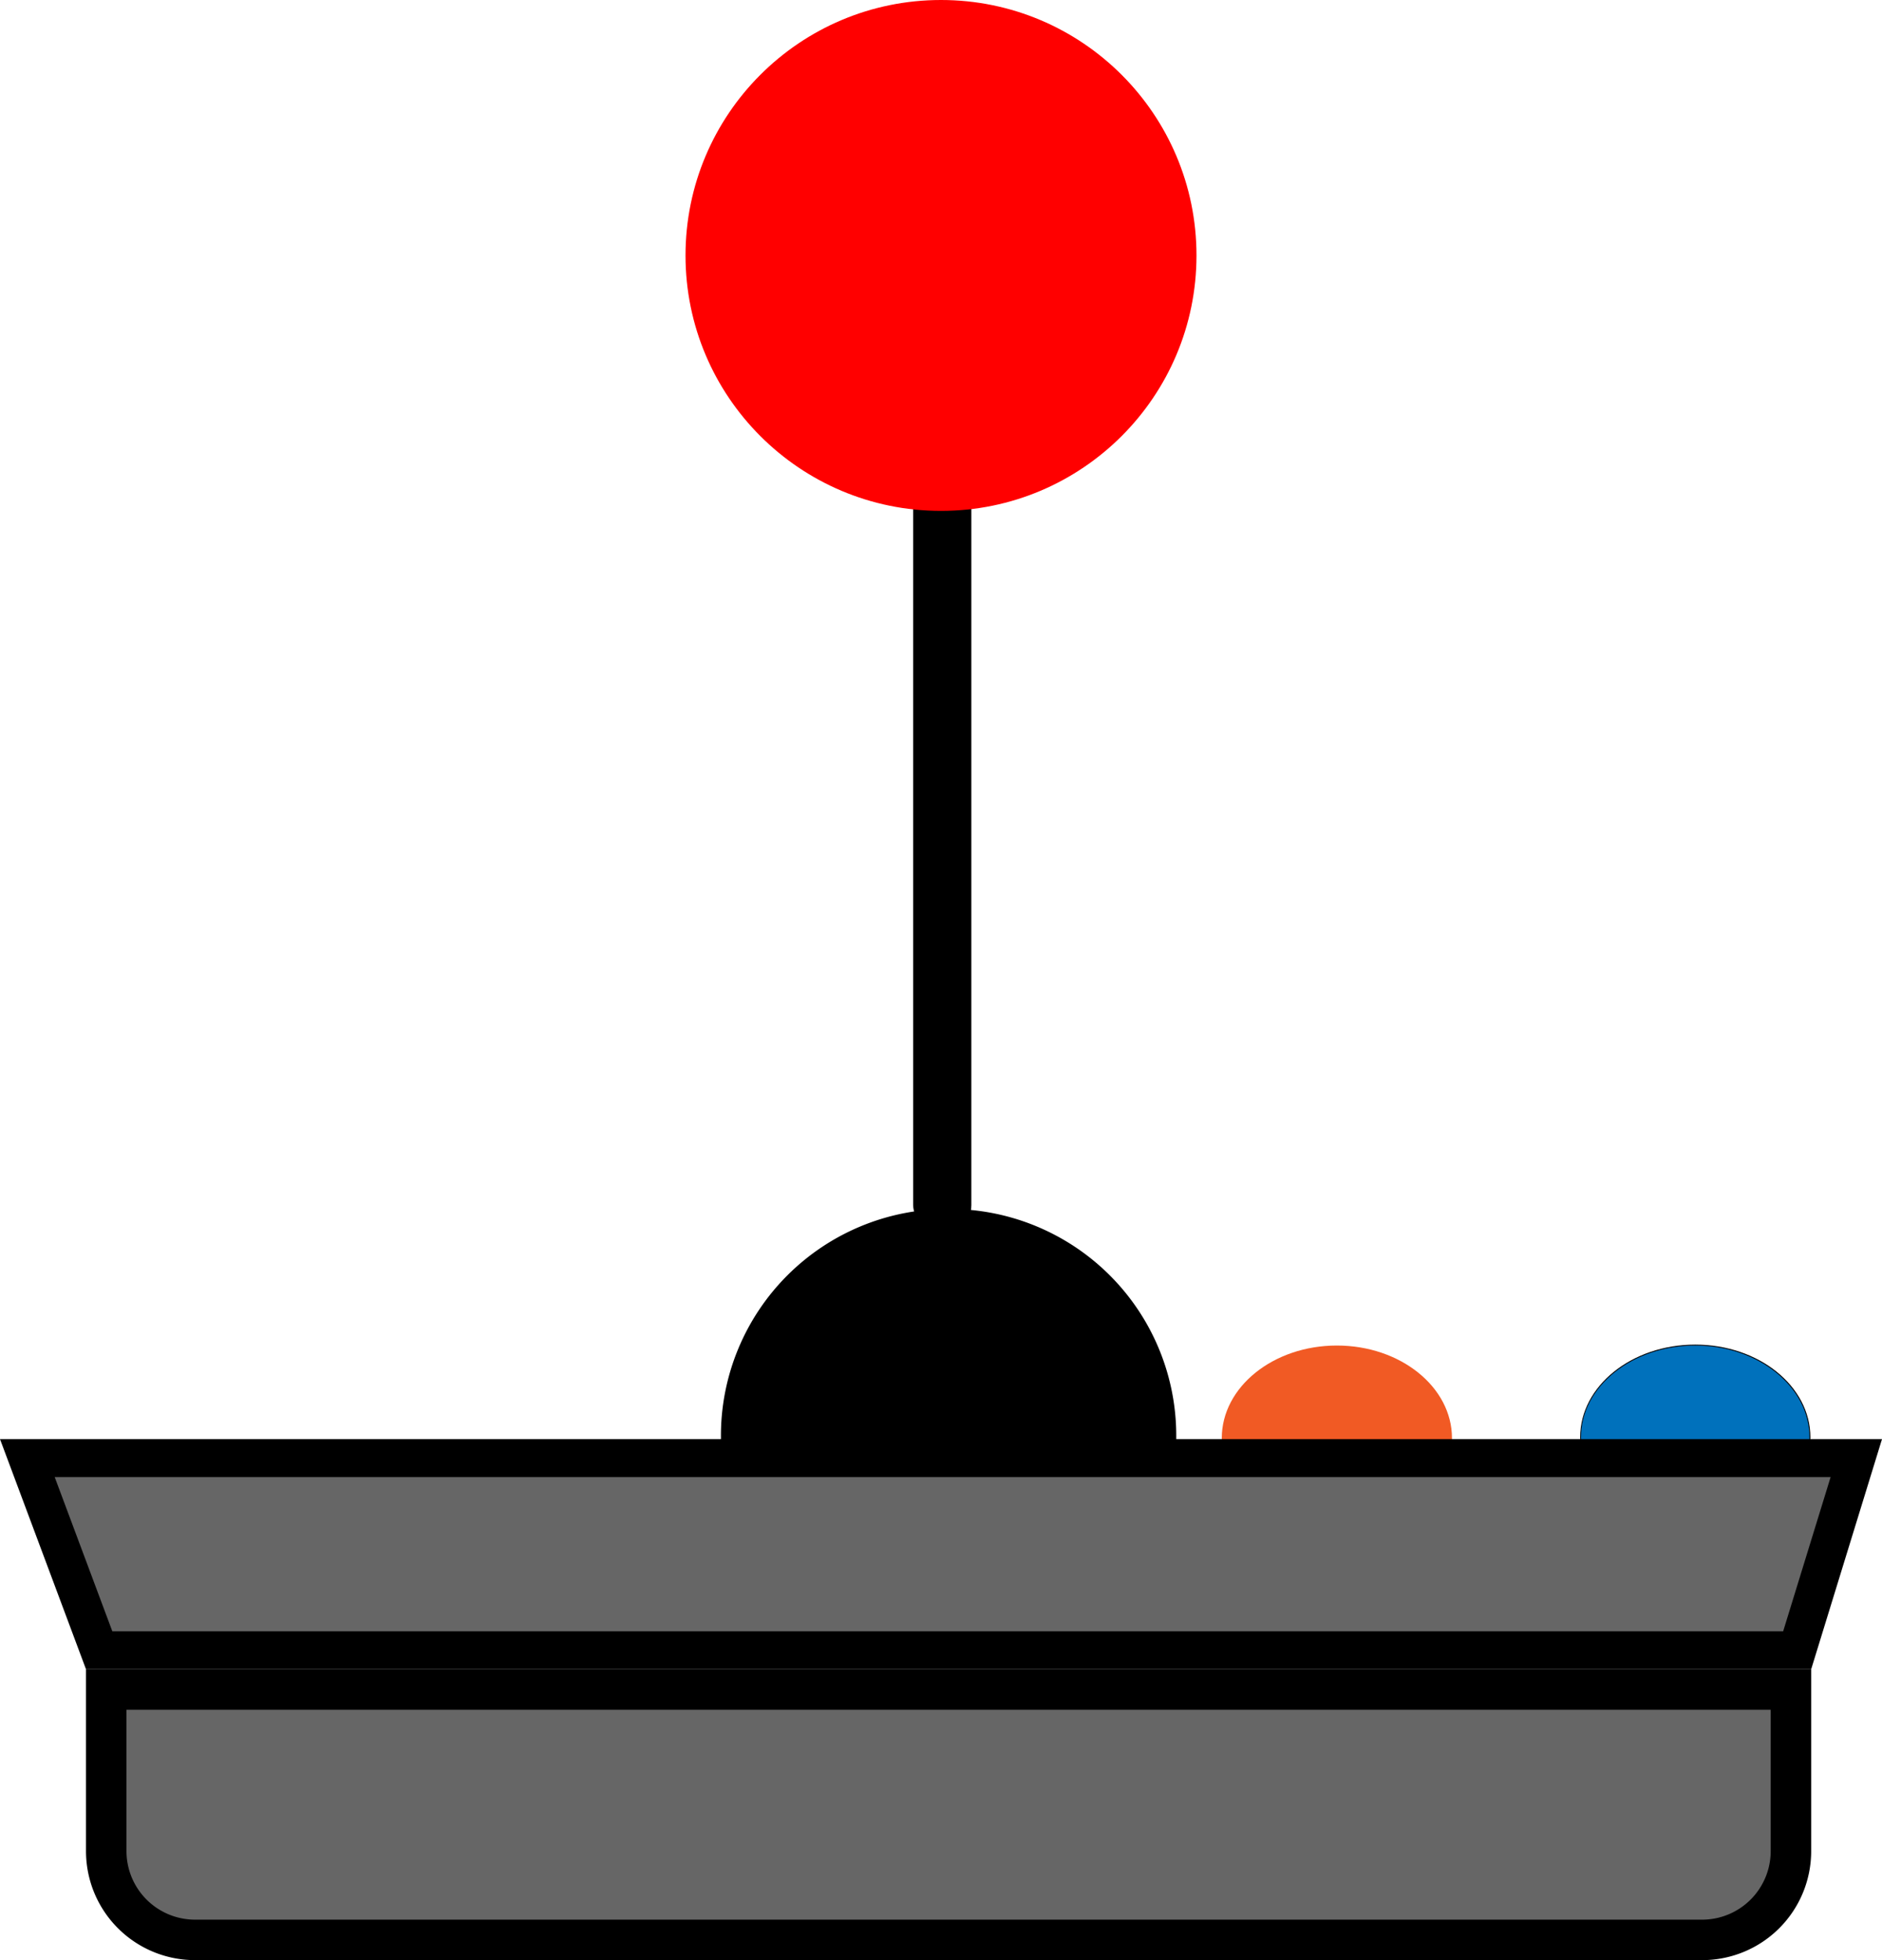<svg id="Слой_1" data-name="Слой 1" xmlns="http://www.w3.org/2000/svg" viewBox="0 0 744 775"><defs><style>.cls-1{fill:#f15a24;}.cls-2{fill:#0071bc;}.cls-3{fill:#666;}.cls-4{fill:red;}</style></defs><ellipse class="cls-1" cx="528.5" cy="568.63" rx="45.5" ry="36.63"/><path class="cls-2" d="M1255.18,744.7c-25,0-45.32-16.35-45.32-36.45s20.33-36.45,45.32-36.45,45.32,16.35,45.32,36.45S1280.17,744.7,1255.18,744.7Z" transform="translate(-585 -140)"/><path d="M1255.18,672c24.89,0,45.14,16.27,45.14,36.27s-20.25,36.27-45.14,36.27S1210,728.25,1210,708.25,1230.29,672,1255.18,672m0-.36c-25.13,0-45.5,16.4-45.5,36.63s20.37,36.63,45.5,36.63,45.5-16.4,45.5-36.63-20.37-36.63-45.5-36.63Z" transform="translate(-585 -140)"/><path class="cls-3" d="M662.08,907A35.12,35.12,0,0,1,627,871.92V808h666v63.92A35.12,35.12,0,0,1,1257.92,907Z" transform="translate(-585 -140)"/><path d="M1285,816v55.92A27.11,27.11,0,0,1,1257.92,899H662.08A27.11,27.11,0,0,1,635,871.92V816h650m16-16H619v71.92A43.08,43.08,0,0,0,662.08,915h595.84A43.08,43.08,0,0,0,1301,871.92V800Z" transform="translate(-585 -140)"/><polygon class="cls-3" points="39.2 652.5 10.81 576.5 733.85 576.5 710.46 652.5 39.2 652.5"/><path d="M1308.69,724l-18.77,61H629.41l-22.79-61h702.07M1329,709H585l34,91h682l28-91Z" transform="translate(-585 -140)"/><path d="M1050,713H870v-5.34A89.66,89.66,0,0,1,959.66,618h.68A89.66,89.66,0,0,1,1050,707.66Z" transform="translate(-585 -140)"/><rect x="361" y="130" width="23" height="358" rx="11.5"/><circle class="cls-4" cx="372" cy="101" r="101"/></svg>